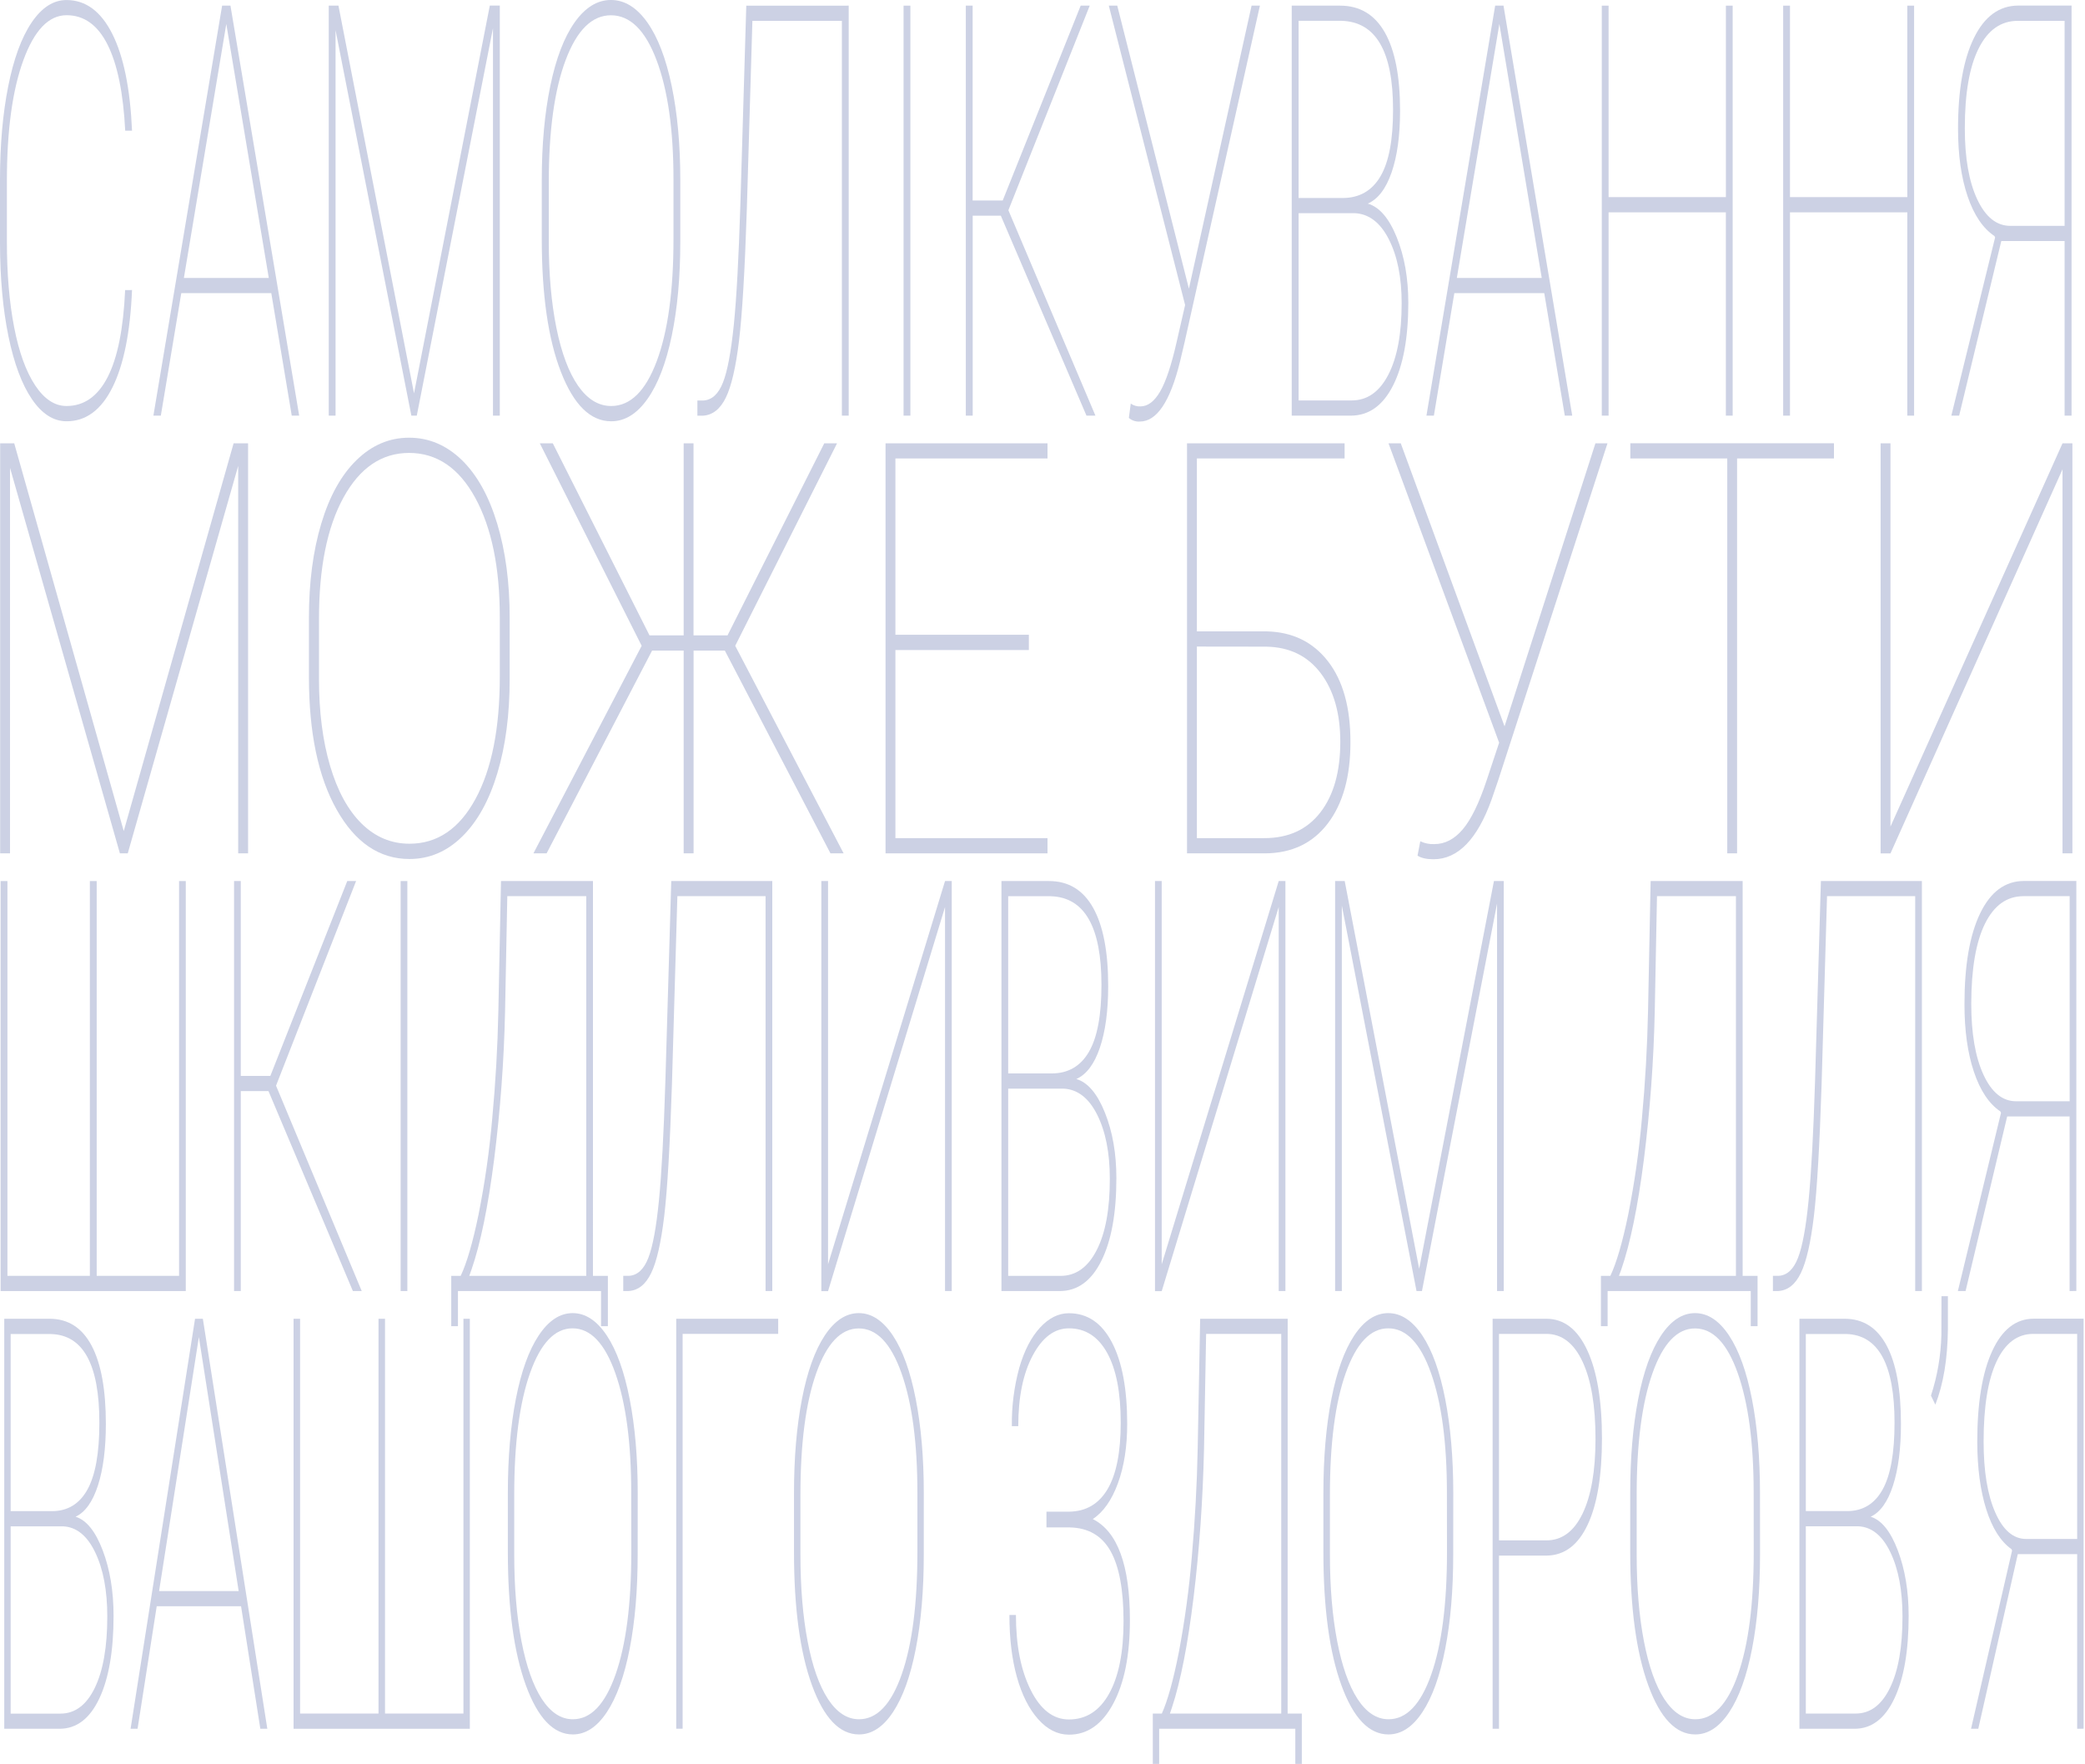 <?xml version="1.0" encoding="UTF-8"?> <svg xmlns="http://www.w3.org/2000/svg" width="1441" height="1219" viewBox="0 0 1441 1219" fill="none"> <g clip-path="url(#clip0_6017_57414)"> <path d="M91.25 200.45C90.025 229.617 85.521 252.029 77.737 267.688C69.954 283.346 59.375 291.163 46 291.138C36.983 291.138 29.004 286.046 22.062 275.863C15.121 265.679 9.717 251.213 5.85 232.463C2 213.713 0.05 192.254 0 168.088V124.338C0 100.213 1.892 78.646 5.675 59.638C9.458 40.629 14.846 25.946 21.837 15.588C28.837 5.213 36.875 0.025 45.95 0.025C59.2 0.025 69.746 7.809 77.588 23.375C85.429 38.942 89.983 61.25 91.25 90.3H86.537C85.204 64.225 81.138 44.408 74.338 30.85C67.537 17.292 58.092 10.513 46 10.513C33.675 10.513 23.721 20.888 16.137 41.638C8.554 62.388 4.763 90.221 4.763 125.138V166.838C4.763 189.146 6.429 208.896 9.762 226.088C13.096 243.279 17.933 256.679 24.275 266.288C30.592 275.821 37.817 280.588 45.95 280.588C58.083 280.588 67.571 273.921 74.412 260.588C81.254 247.254 85.279 227.213 86.487 200.463L91.25 200.45Z" fill="#CCD1E4"></path> <path d="M187.499 202.588H125.287L111.149 287.25H106.012L153.512 3.9H159.274L206.774 287.25H201.637L187.499 202.588ZM127.087 192.088H185.762L156.399 16.55L127.087 192.088Z" fill="#CCD1E4"></path> <path d="M233.912 3.9L286.137 271.837L338.524 3.862H345.424V287.25H340.712V19.462L288.049 287.25H284.299L231.912 20.825V287.25H227.199V3.9H233.912Z" fill="#CCD1E4"></path> <path d="M470.175 166.837C470.175 191.345 468.213 213.045 464.288 231.937C460.363 250.829 454.767 265.412 447.5 275.687C440.233 286.004 431.867 291.158 422.4 291.15C408.1 291.15 396.533 279.8 387.7 257.1C378.867 234.4 374.446 203.779 374.438 165.237V124.337C374.438 99.962 376.404 78.295 380.338 59.337C384.271 40.379 389.875 25.754 397.15 15.462C404.45 5.154 412.808 -0.005 422.225 -0.013C431.642 -0.021 440.025 5.137 447.375 15.462C454.667 25.779 460.288 40.441 464.238 59.45C468.188 78.458 470.167 100.087 470.175 124.337V166.837ZM465.463 124.012C465.463 89.762 461.567 62.291 453.775 41.6C445.983 20.908 435.467 10.562 422.225 10.562C409.142 10.562 398.725 20.845 390.975 41.412C383.225 61.979 379.329 89.971 379.288 125.387V166.837C379.288 189.412 381.046 209.358 384.563 226.675C388.079 243.991 393.079 257.325 399.563 266.675C406.071 275.95 413.683 280.587 422.4 280.587C435.65 280.587 446.142 270.275 453.875 249.65C461.608 229.025 465.471 200.87 465.463 165.187V124.012Z" fill="#CCD1E4"></path> <path d="M586.563 3.9V287.25H581.851V14.4H520.001L516.163 144.4C514.78 186.825 512.98 217.188 510.763 235.488C508.547 253.788 505.509 266.888 501.651 274.788C497.788 282.713 492.513 286.85 485.826 287.288H481.988V276.775H486.251C492.063 276.375 496.526 272.275 499.638 264.413C502.751 256.55 505.226 243.338 507.138 224.713C509.051 206.088 510.513 178.463 511.676 141.9L515.776 3.938L586.563 3.9Z" fill="#CCD1E4"></path> <path d="M629.189 287.25H624.477V3.9H629.189V287.25Z" fill="#CCD1E4"></path> <path d="M691.7 149.075H672.262V287.25H667.5V3.9H672.213V138.563H693L746.888 3.9H753.138L696.925 145.3L757.087 287.25H750.9L691.7 149.075Z" fill="#CCD1E4"></path> <path d="M821.687 199.488L864.999 3.9H870.762L818.637 236.838L815.499 250.075C808.699 277.575 799.458 291.325 787.774 291.325C785.014 291.527 782.286 290.628 780.187 288.825L781.499 278.9C783.447 280.301 785.817 280.989 788.212 280.85C793.262 280.85 797.778 277.446 801.762 270.638C805.745 263.829 809.537 252.508 813.137 236.675L819.062 210.788L766.324 3.9H772.162L821.687 199.488Z" fill="#CCD1E4"></path> <path d="M892.738 287.25V3.9H926.126C939.792 3.9 950.126 10.092 957.126 22.475C964.126 34.858 967.626 52.863 967.626 76.488C967.626 93.613 965.68 107.817 961.788 119.1C957.897 130.383 952.405 137.588 945.313 140.713C953.33 143.038 959.997 150.783 965.313 163.95C970.63 177.117 973.301 192.2 973.326 209.2C973.326 233.367 969.826 252.408 962.826 266.325C955.826 280.242 946.076 287.217 933.576 287.25H892.738ZM897.501 136.838H927.876C939.442 136.838 948.159 131.875 954.026 121.95C959.892 112.025 962.809 96.609 962.776 75.7C962.776 35.475 950.888 15.038 927.113 14.388H897.501V136.838ZM897.501 147.338V276.738H934.201C944.951 276.738 953.392 270.8 959.526 258.925C965.659 247.05 968.726 230.608 968.726 209.6C968.726 191.7 965.763 176.942 959.838 165.325C953.913 153.708 945.997 147.704 936.088 147.313L897.501 147.338Z" fill="#CCD1E4"></path> <path d="M1067.28 202.588H1005.13L990.989 287.25H985.852L1033.35 3.9H1039.11L1086.61 287.25H1081.48L1067.28 202.588ZM1006.86 192.088H1065.54L1036.25 16.55L1006.86 192.088Z" fill="#CCD1E4"></path> <path d="M1197.5 287.25H1192.79V146.738H1111.74V287.25H1107.04V3.9H1111.74V136.225H1192.81V3.9H1197.5V287.25Z" fill="#CCD1E4"></path> <path d="M1322.89 287.25H1318.19V146.738H1237.11V287.25H1232.4V3.9H1237.11V136.225H1318.19V3.9H1322.89V287.25Z" fill="#CCD1E4"></path> <path d="M1426.9 287.25V166.587H1383.15L1354.02 287.25H1348.62L1378.87 164.1L1378.44 163.137C1370.47 157.812 1364.28 148.671 1359.88 135.712C1355.47 122.754 1353.26 107.2 1353.25 89.05C1353.25 62.225 1356.9 41.325 1364.19 26.35C1371.48 11.375 1381.72 3.875 1394.91 3.85H1431.71V287.25H1426.9ZM1357.94 88.75C1357.94 109.25 1360.8 125.596 1366.54 137.787C1372.27 149.979 1379.87 156.079 1389.32 156.087H1426.9V14.4H1394.55C1382.88 14.4 1373.86 20.758 1367.49 33.475C1361.11 46.191 1357.93 64.617 1357.94 88.75Z" fill="#CCD1E4"></path> <path d="M9.838 306.387L85.526 574.337L161.451 306.362H171.451V589.737H164.626V321.95L88.301 589.737H82.863L6.926 323.325V589.737H0.113V306.387H9.838Z" fill="#CCD1E4"></path> <path d="M352.249 469.338C352.249 493.846 349.403 515.542 343.712 534.425C338.02 553.308 329.912 567.892 319.387 578.175C308.862 588.492 296.733 593.65 282.999 593.65C262.283 593.65 245.52 582.3 232.712 559.6C219.903 536.9 213.503 506.279 213.512 467.737V426.838C213.512 402.454 216.353 380.788 222.037 361.838C227.72 342.888 235.849 328.258 246.424 317.95C256.999 307.642 269.108 302.488 282.749 302.488C296.391 302.488 308.545 307.642 319.212 317.95C329.77 328.267 337.916 342.933 343.649 361.95C349.383 380.967 352.249 402.596 352.249 426.838V469.338ZM345.424 426.512C345.424 392.263 339.778 364.792 328.487 344.1C317.195 323.408 301.949 313.046 282.749 313.013C263.799 313.013 248.678 323.292 237.387 343.85C226.095 364.408 220.453 392.404 220.462 427.837V469.338C220.462 491.896 223.008 511.837 228.099 529.162C233.191 546.487 240.458 559.821 249.899 569.162C259.341 578.446 270.374 583.087 282.999 583.087C302.216 583.087 317.424 572.775 328.624 552.15C339.824 531.525 345.424 503.371 345.424 467.688V426.512Z" fill="#CCD1E4"></path> <path d="M500.963 449.625H479.351V589.737H472.501V449.625H450.676L377.776 589.737H368.676L443.476 446.312L373.088 306.387H382.063L448.901 439.112H472.501V306.387H479.313V439.112H502.813L569.663 306.387H578.501L508.126 446.312L583.051 589.737H573.951L500.963 449.625Z" fill="#CCD1E4"></path> <path d="M711.073 449.237H618.836V579.237H723.961V589.75H612.023V306.387H723.961V316.837H618.836V438.675H711.073V449.237Z" fill="#CCD1E4"></path> <path d="M929.288 316.837H827.2V436.337H875.338C893.279 436.729 907.446 443.637 917.838 457.062C928.229 470.487 933.392 489.162 933.325 513.087C933.325 536.687 928.125 555.333 917.725 569.025C907.325 582.717 892.858 589.625 874.325 589.75H820.375V306.387H929.288V316.837ZM827.2 446.837V579.225H873.812C890.479 579.225 903.396 573.292 912.562 561.425C921.729 549.558 926.312 533.308 926.312 512.675C926.312 492.95 921.788 477.117 912.738 465.175C903.688 453.233 891.108 447.142 875 446.9L827.2 446.837Z" fill="#CCD1E4"></path> <path d="M1039.84 501.975L1102.64 306.387H1110.97L1035.42 539.337L1030.87 552.575C1021.01 580.075 1007.61 593.825 990.686 593.825C985.898 593.825 982.223 592.975 979.698 591.325L981.599 581.4C984.63 582.84 987.971 583.51 991.323 583.35C998.648 583.35 1005.2 579.942 1010.97 573.125C1016.75 566.308 1022.26 554.983 1027.5 539.15L1036.09 513.262L959.648 306.387H968.111L1039.84 501.975Z" fill="#CCD1E4"></path> <path d="M1267.5 316.837H1200.54V589.737H1193.75V316.837H1126.77V306.337H1267.5V316.837Z" fill="#CCD1E4"></path> <path d="M1425.46 306.387H1432.29V589.737H1425.46V324.337L1306.56 589.787H1299.74V306.387H1306.56V571.25L1425.46 306.387Z" fill="#CCD1E4"></path> <path d="M5.139 608.887V881.725H62.102V608.887H66.827V881.725H123.752V608.887H128.402V892.237H0.414V608.887H5.139Z" fill="#CCD1E4"></path> <path d="M185.562 754.062H166.412V892.237H161.762V608.887H166.412V743.55H186.849L239.999 608.887H246.099L190.774 750.3L249.999 892.237H243.887L185.562 754.062Z" fill="#CCD1E4"></path> <path d="M281.536 892.238H276.898V608.888H281.536V892.238Z" fill="#CCD1E4"></path> <path d="M409.813 881.725H420.126V916.5H415.401V892.238H316.501V916.5H311.863V881.725H318.401C322.634 872.784 326.742 858.675 330.726 839.4C335.09 817.533 338.245 795.441 340.176 773.225C342.501 748.392 343.917 723.584 344.426 698.8L346.251 608.888H409.826L409.813 881.725ZM324.326 881.725H405.176V619.338H350.613L349.063 699.138C348.314 733.304 345.79 767.409 341.501 801.313C337.334 833.88 332.126 859.242 325.876 877.4L324.326 881.725Z" fill="#CCD1E4"></path> <path d="M533.75 608.887V892.237H529.1V619.337H468.15L464.4 749.337C463.025 791.754 461.246 822.112 459.062 840.412C456.879 858.712 453.888 871.812 450.088 879.712C446.288 887.637 441.092 891.804 434.5 892.212H430.75V881.7H434.875C440.6 881.308 444.996 877.191 448.063 869.35C451.129 861.508 453.579 848.27 455.412 829.637C457.254 811.02 458.742 783.42 459.875 746.837L463.925 608.862L533.75 608.887Z" fill="#CCD1E4"></path> <path d="M653.136 608.887H657.773V892.237H653.136V626.837L572.286 892.287H567.648V608.887H572.286V873.75L653.136 608.887Z" fill="#CCD1E4"></path> <path d="M692.137 892.237V608.887H724.999C738.458 608.887 748.641 615.083 755.549 627.475C762.458 639.867 765.907 657.867 765.899 681.475C765.899 698.6 763.978 712.808 760.137 724.1C756.295 735.392 750.878 742.592 743.887 745.7C751.787 748.025 758.374 755.775 763.649 768.95C768.924 782.125 771.562 797.208 771.562 814.2C771.562 838.367 768.108 857.404 761.199 871.312C754.291 885.221 744.724 892.196 732.499 892.237H692.137ZM696.787 741.837H726.787C738.187 741.837 746.783 736.871 752.574 726.937C758.366 717.004 761.258 701.587 761.249 680.687C761.249 640.471 749.533 620.033 726.099 619.375H696.787V741.837ZM696.787 752.337V881.75H732.962C743.553 881.75 751.887 875.817 757.962 863.95C764.037 852.083 767.058 835.637 767.024 814.612C767.024 796.712 764.108 781.954 758.274 770.337C752.441 758.721 744.624 752.721 734.824 752.337H696.787Z" fill="#CCD1E4"></path> <path d="M883.75 608.888H888.388V892.238H883.75V626.838L802.9 892.288H798.25V608.888H802.888V873.75L883.75 608.888Z" fill="#CCD1E4"></path> <path d="M929.364 608.888L980.827 876.838L1032.5 608.888H1039.29V892.238H1034.65V624.45L982.752 892.238H979.002L927.377 625.825V892.238H922.727V608.888H929.364Z" fill="#CCD1E4"></path> <path d="M1204.39 881.725H1214.7V916.5H1210V892.238H1111.07V916.5H1106.44V881.725H1112.96C1117.21 872.784 1121.32 858.675 1125.3 839.4C1129.65 817.531 1132.81 795.439 1134.75 773.225C1137.07 748.392 1138.48 723.584 1139 698.8L1140.8 608.888H1204.39V881.725ZM1118.9 881.725H1199.75V619.338H1145.19L1143.64 699.138C1142.91 733.303 1140.41 767.407 1136.14 801.313C1131.97 833.88 1126.76 859.242 1120.5 877.4L1118.9 881.725Z" fill="#CCD1E4"></path> <path d="M1328.27 608.887V892.237H1323.64V619.337H1262.71L1258.96 749.337C1257.59 791.754 1255.81 822.112 1253.64 840.412C1251.46 858.712 1248.47 871.812 1244.65 879.712C1240.85 887.637 1235.65 891.804 1229.06 892.212H1225.31V881.7H1229.44C1235.16 881.308 1239.56 877.191 1242.62 869.35C1245.69 861.508 1248.14 848.27 1249.96 829.637C1251.8 811.02 1253.3 783.42 1254.44 746.837L1258.48 608.862L1328.27 608.887Z" fill="#CCD1E4"></path> <path d="M1430.35 892.237V771.575H1387.21L1358.46 892.237H1353.14L1382.95 769.087L1382.52 768.125C1374.67 762.816 1368.57 753.679 1364.22 740.712C1359.87 727.745 1357.7 712.191 1357.7 694.05C1357.7 667.208 1361.29 646.304 1368.47 631.337C1375.66 616.37 1385.75 608.87 1398.76 608.837H1435.01V892.187L1430.35 892.237ZM1362.39 693.737C1362.39 714.237 1365.21 730.583 1370.85 742.775C1376.49 754.966 1383.99 761.066 1393.35 761.075H1430.39V619.337H1398.51C1386.99 619.337 1378.1 625.7 1371.84 638.425C1365.58 651.15 1362.43 669.587 1362.39 693.737Z" fill="#CCD1E4"></path> <path d="M2.938 1194.74V911.387H34.25C47.067 911.387 56.754 917.583 63.312 929.975C69.871 942.367 73.154 960.367 73.162 983.975C73.162 1001.1 71.338 1015.31 67.688 1026.6C64.037 1037.89 58.888 1045.09 52.237 1048.2C59.737 1050.52 65.987 1058.27 70.987 1071.44C75.987 1084.6 78.487 1099.69 78.487 1116.69C78.487 1140.85 75.204 1159.9 68.638 1173.81C62.071 1187.73 52.942 1194.7 41.25 1194.74H2.938ZM7.362 1044.34H35.888C46.721 1044.34 54.896 1039.37 60.413 1029.45C65.929 1019.52 68.683 1004.11 68.675 983.2C68.675 942.975 57.529 922.558 35.237 921.95H7.362V1044.34ZM7.362 1054.84V1184.26H41.775C51.858 1184.26 59.775 1178.32 65.525 1166.45C71.275 1154.57 74.15 1138.13 74.15 1117.12C74.15 1099.22 71.371 1084.47 65.812 1072.85C60.254 1061.23 52.812 1055.23 43.487 1054.84H7.362Z" fill="#CCD1E4"></path> <path d="M166.6 1110.07H108.312L95.075 1194.74H90.25L134.8 911.387H140.2L184.75 1194.74H179.925L166.6 1110.07ZM109.95 1099.57H164.95L137.45 924.037L109.95 1099.57Z" fill="#CCD1E4"></path> <path d="M207.398 911.387V1184.22H261.598V911.387H266.098V1184.22H320.286V911.387H324.711V1194.74H202.898V911.387H207.398Z" fill="#CCD1E4"></path> <path d="M440.713 1074.34C440.713 1098.86 438.872 1120.56 435.188 1139.44C431.505 1158.31 426.259 1172.9 419.451 1183.19C412.634 1193.5 404.788 1198.66 395.913 1198.65C382.513 1198.65 371.68 1187.3 363.413 1164.6C355.147 1141.9 351.005 1111.28 350.988 1072.74V1031.84C350.988 1007.45 352.83 985.779 356.513 966.838C360.197 947.896 365.455 933.271 372.288 922.963C379.122 912.654 386.955 907.496 395.788 907.488C404.622 907.479 412.484 912.638 419.376 922.963C426.209 933.279 431.48 947.942 435.188 966.95C438.897 985.958 440.751 1007.59 440.751 1031.85L440.713 1074.34ZM436.251 1031.45C436.251 997.2 432.597 969.729 425.288 949.038C417.98 928.346 408.117 918 395.701 918C383.434 918 373.651 928.283 366.351 948.85C359.051 969.417 355.401 997.408 355.401 1032.83V1074.34C355.401 1096.91 357.067 1116.86 360.401 1134.18C363.734 1151.49 368.43 1164.83 374.488 1174.18C380.605 1183.5 387.747 1188.17 395.913 1188.17C408.338 1188.17 418.176 1177.86 425.426 1157.24C432.676 1136.61 436.301 1108.46 436.301 1072.78L436.251 1031.45Z" fill="#CCD1E4"></path> <path d="M537.826 921.837H471.776V1194.69H467.363V911.387H537.826V921.837Z" fill="#CCD1E4"></path> <path d="M638.45 1074.34C638.45 1098.86 636.612 1120.56 632.937 1139.44C629.262 1158.31 624.017 1172.9 617.2 1183.19C610.383 1193.5 602.537 1198.66 593.662 1198.65C580.254 1198.65 569.421 1187.3 561.162 1164.6C552.904 1141.9 548.767 1111.27 548.75 1072.71V1031.84C548.75 1007.45 550.588 985.779 554.263 966.838C557.938 947.896 563.183 933.271 570 922.963C576.85 912.654 584.687 907.496 593.512 907.488C602.337 907.479 610.196 912.638 617.087 922.963C623.937 933.279 629.213 947.942 632.913 966.95C636.613 985.958 638.463 1007.59 638.463 1031.85L638.45 1074.34ZM634.037 1031.51C634.037 997.263 630.387 969.792 623.087 949.1C615.787 928.408 605.925 918.063 593.5 918.063C581.225 918.063 571.442 928.346 564.15 948.913C556.858 969.479 553.208 997.471 553.2 1032.89V1074.34C553.2 1096.91 554.846 1116.86 558.138 1134.18C561.429 1151.49 566.129 1164.83 572.237 1174.18C578.354 1183.5 585.496 1188.17 593.662 1188.17C606.087 1188.17 615.921 1177.86 623.163 1157.24C630.404 1136.61 634.029 1108.46 634.037 1072.78V1031.51Z" fill="#CCD1E4"></path> <path d="M774.562 983.2C774.562 962.3 771.428 946.208 765.162 934.925C758.895 923.641 750.091 918 738.749 918C728.749 918 720.416 924.25 713.749 936.75C707.083 949.25 703.749 965.529 703.749 985.587H699.324C699.132 971.985 700.853 958.423 704.437 945.3C707.853 933.483 712.62 924.237 718.737 917.562C724.853 910.887 731.52 907.554 738.737 907.562C751.537 907.562 761.453 914.279 768.487 927.712C775.52 941.146 779.037 959.925 779.037 984.05C779.037 999.75 776.895 1013.44 772.612 1025.11C768.328 1036.79 762.537 1045.02 755.237 1049.81C772.362 1058.39 780.92 1081.68 780.912 1119.7C780.912 1143.82 777.07 1163.05 769.387 1177.39C761.703 1191.72 751.491 1198.86 738.749 1198.81C730.949 1198.81 723.866 1195.25 717.499 1188.11C711.133 1180.98 706.228 1171.25 702.787 1158.92C699.353 1146.6 697.637 1132.33 697.637 1116.11H702.137C702.137 1137 705.528 1154.26 712.312 1167.87C719.095 1181.49 727.908 1188.3 738.749 1188.31C750.674 1188.31 759.949 1182.34 766.574 1170.4C773.199 1158.46 776.512 1141.79 776.512 1120.4C776.512 1098.73 773.516 1082.58 767.524 1071.94C761.533 1061.3 752.137 1055.85 739.337 1055.59H723.237V1044.7H738.849C750.558 1044.57 759.437 1039.37 765.487 1029.11C771.537 1018.85 774.562 1003.55 774.562 983.2Z" fill="#CCD1E4"></path> <path d="M889.914 1184.22H899.727V1219H895.227V1194.74H801.139V1219H796.727V1184.22H802.977C807.002 1175.27 810.914 1161.17 814.714 1141.9C818.851 1120.01 821.851 1097.92 823.702 1075.72C825.902 1050.89 827.252 1026.08 827.752 1001.3L829.464 911.387H889.952L889.914 1184.22ZM808.577 1184.22H885.502V921.837H833.589L832.127 1001.64C831.293 1037.17 828.893 1071.22 824.927 1103.8C820.96 1136.37 815.985 1161.76 810.002 1179.95L808.577 1184.22Z" fill="#CCD1E4"></path> <path d="M1004.36 1074.34C1004.36 1098.86 1002.52 1120.56 998.837 1139.44C995.153 1158.31 989.908 1172.9 983.099 1183.19C976.299 1193.5 968.453 1198.66 959.562 1198.65C946.162 1198.65 935.328 1187.3 927.062 1164.6C918.795 1141.9 914.653 1111.28 914.637 1072.74V1031.84C914.637 1007.45 916.478 985.779 920.162 966.838C923.845 947.896 929.103 933.271 935.937 922.963C942.778 912.654 950.612 907.496 959.437 907.488C968.262 907.479 976.124 912.638 983.024 922.963C989.866 933.279 995.137 947.942 998.837 966.95C1002.54 985.958 1004.39 1007.59 1004.4 1031.85L1004.36 1074.34ZM999.999 1031.45C999.999 997.2 996.349 969.729 989.049 949.038C981.749 928.346 971.883 918 959.449 918C947.191 918 937.408 928.283 930.099 948.85C922.791 969.417 919.141 997.408 919.149 1032.83V1074.34C919.149 1096.91 920.816 1116.86 924.149 1134.18C927.483 1151.49 932.182 1164.83 938.249 1174.18C944.349 1183.5 951.487 1188.17 959.662 1188.17C972.087 1188.17 981.924 1177.86 989.174 1157.24C996.424 1136.61 1000.05 1108.46 1000.05 1072.78L999.999 1031.45Z" fill="#CCD1E4"></path> <path d="M1036 1075.05V1194.74H1031.59V911.387H1068.75C1080.9 911.387 1090.34 918.683 1097.06 933.275C1103.79 947.867 1107.16 968.137 1107.16 994.087C1107.16 1019.79 1103.88 1039.64 1097.31 1053.64C1090.75 1067.64 1081.41 1074.77 1069.31 1075.05H1036ZM1036 1064.54H1068.75C1079.48 1064.54 1087.81 1058.37 1093.75 1046.05C1099.69 1033.72 1102.68 1016.53 1102.7 994.475C1102.7 971.65 1099.72 953.846 1093.75 941.062C1087.79 928.279 1079.45 921.871 1068.75 921.837H1036V1064.54Z" fill="#CCD1E4"></path> <path d="M1216.41 1074.34C1216.41 1098.86 1214.57 1120.56 1210.9 1139.44C1207.22 1158.31 1201.98 1172.9 1195.16 1183.19C1188.35 1193.5 1180.5 1198.66 1171.63 1198.65C1158.22 1198.65 1147.38 1187.3 1139.13 1164.6C1130.87 1141.9 1126.72 1111.28 1126.69 1072.74V1031.84C1126.69 1007.45 1128.53 985.779 1132.21 966.838C1135.9 947.896 1141.15 933.271 1147.99 922.963C1154.83 912.654 1162.66 907.496 1171.49 907.488C1180.31 907.479 1188.15 912.638 1195 922.963C1201.84 933.279 1207.12 947.942 1210.83 966.95C1214.53 985.958 1216.38 1007.59 1216.38 1031.85L1216.41 1074.34ZM1212 1031.51C1212 997.263 1208.35 969.792 1201.05 949.1C1193.75 928.408 1183.88 918.063 1171.45 918.063C1159.19 918.063 1149.41 928.346 1142.11 948.913C1134.81 969.479 1131.16 997.471 1131.15 1032.89V1074.34C1131.15 1096.91 1132.82 1116.86 1136.15 1134.18C1139.48 1151.49 1144.18 1164.83 1150.25 1174.18C1156.35 1183.5 1163.49 1188.17 1171.68 1188.17C1184.1 1188.17 1193.93 1177.86 1201.17 1157.24C1208.42 1136.61 1212.04 1108.46 1212.05 1072.78L1212 1031.51Z" fill="#CCD1E4"></path> <path d="M1243.64 1194.74V911.387H1274.89C1287.69 911.387 1297.37 917.583 1303.95 929.975C1310.52 942.367 1313.81 960.367 1313.8 983.975C1313.8 1001.1 1311.97 1015.31 1308.32 1026.6C1304.67 1037.89 1299.52 1045.09 1292.87 1048.2C1300.37 1050.52 1306.62 1058.27 1311.62 1071.44C1316.62 1084.6 1319.12 1099.69 1319.12 1116.69C1319.12 1140.85 1315.84 1159.9 1309.26 1173.81C1302.69 1187.73 1293.54 1194.7 1281.84 1194.74H1243.64ZM1248.05 1044.3H1276.59C1287.42 1044.3 1295.6 1039.34 1301.11 1029.41C1306.63 1019.49 1309.38 1004.07 1309.36 983.163C1309.36 942.938 1298.22 922.521 1275.92 921.913H1248.05V1044.3ZM1248.05 1054.8V1184.22H1282.5C1292.57 1184.22 1300.49 1178.29 1306.25 1166.41C1312.01 1154.54 1314.88 1138.1 1314.86 1117.09C1314.86 1099.19 1312.08 1084.43 1306.52 1072.81C1300.97 1061.2 1293.53 1055.19 1284.21 1054.8H1248.05Z" fill="#CCD1E4"></path> <path d="M1337.56 970.737L1334.54 964.487C1338.97 950.967 1341.39 936.872 1341.74 922.65L1341.81 895.8H1346.25V918.575C1346.02 939.208 1343.12 956.596 1337.56 970.737Z" fill="#CCD1E4"></path> <path d="M1435.59 1194.74V1074.07H1394.55L1367.24 1194.74H1362.24L1390.6 1071.59L1390.2 1070.62C1382.7 1065.3 1376.9 1056.16 1372.79 1043.2C1368.68 1030.24 1366.6 1014.69 1366.54 996.537C1366.54 969.712 1369.96 948.812 1376.8 933.837C1383.64 918.862 1393.23 911.362 1405.55 911.337H1440.04V1194.69L1435.59 1194.74ZM1370.93 996.237C1370.93 1016.74 1373.61 1033.08 1378.98 1045.27C1384.34 1057.47 1391.47 1063.57 1400.35 1063.57H1435.59V921.837H1405.26C1394.3 921.837 1385.84 928.195 1379.88 940.912C1373.91 953.629 1370.93 972.07 1370.93 996.237Z" fill="#CCD1E4"></path> </g> <defs> <clipPath id="clip0_6017_57414"> <rect width="1440.08" height="1219" fill="white"></rect> </clipPath> </defs> </svg> 